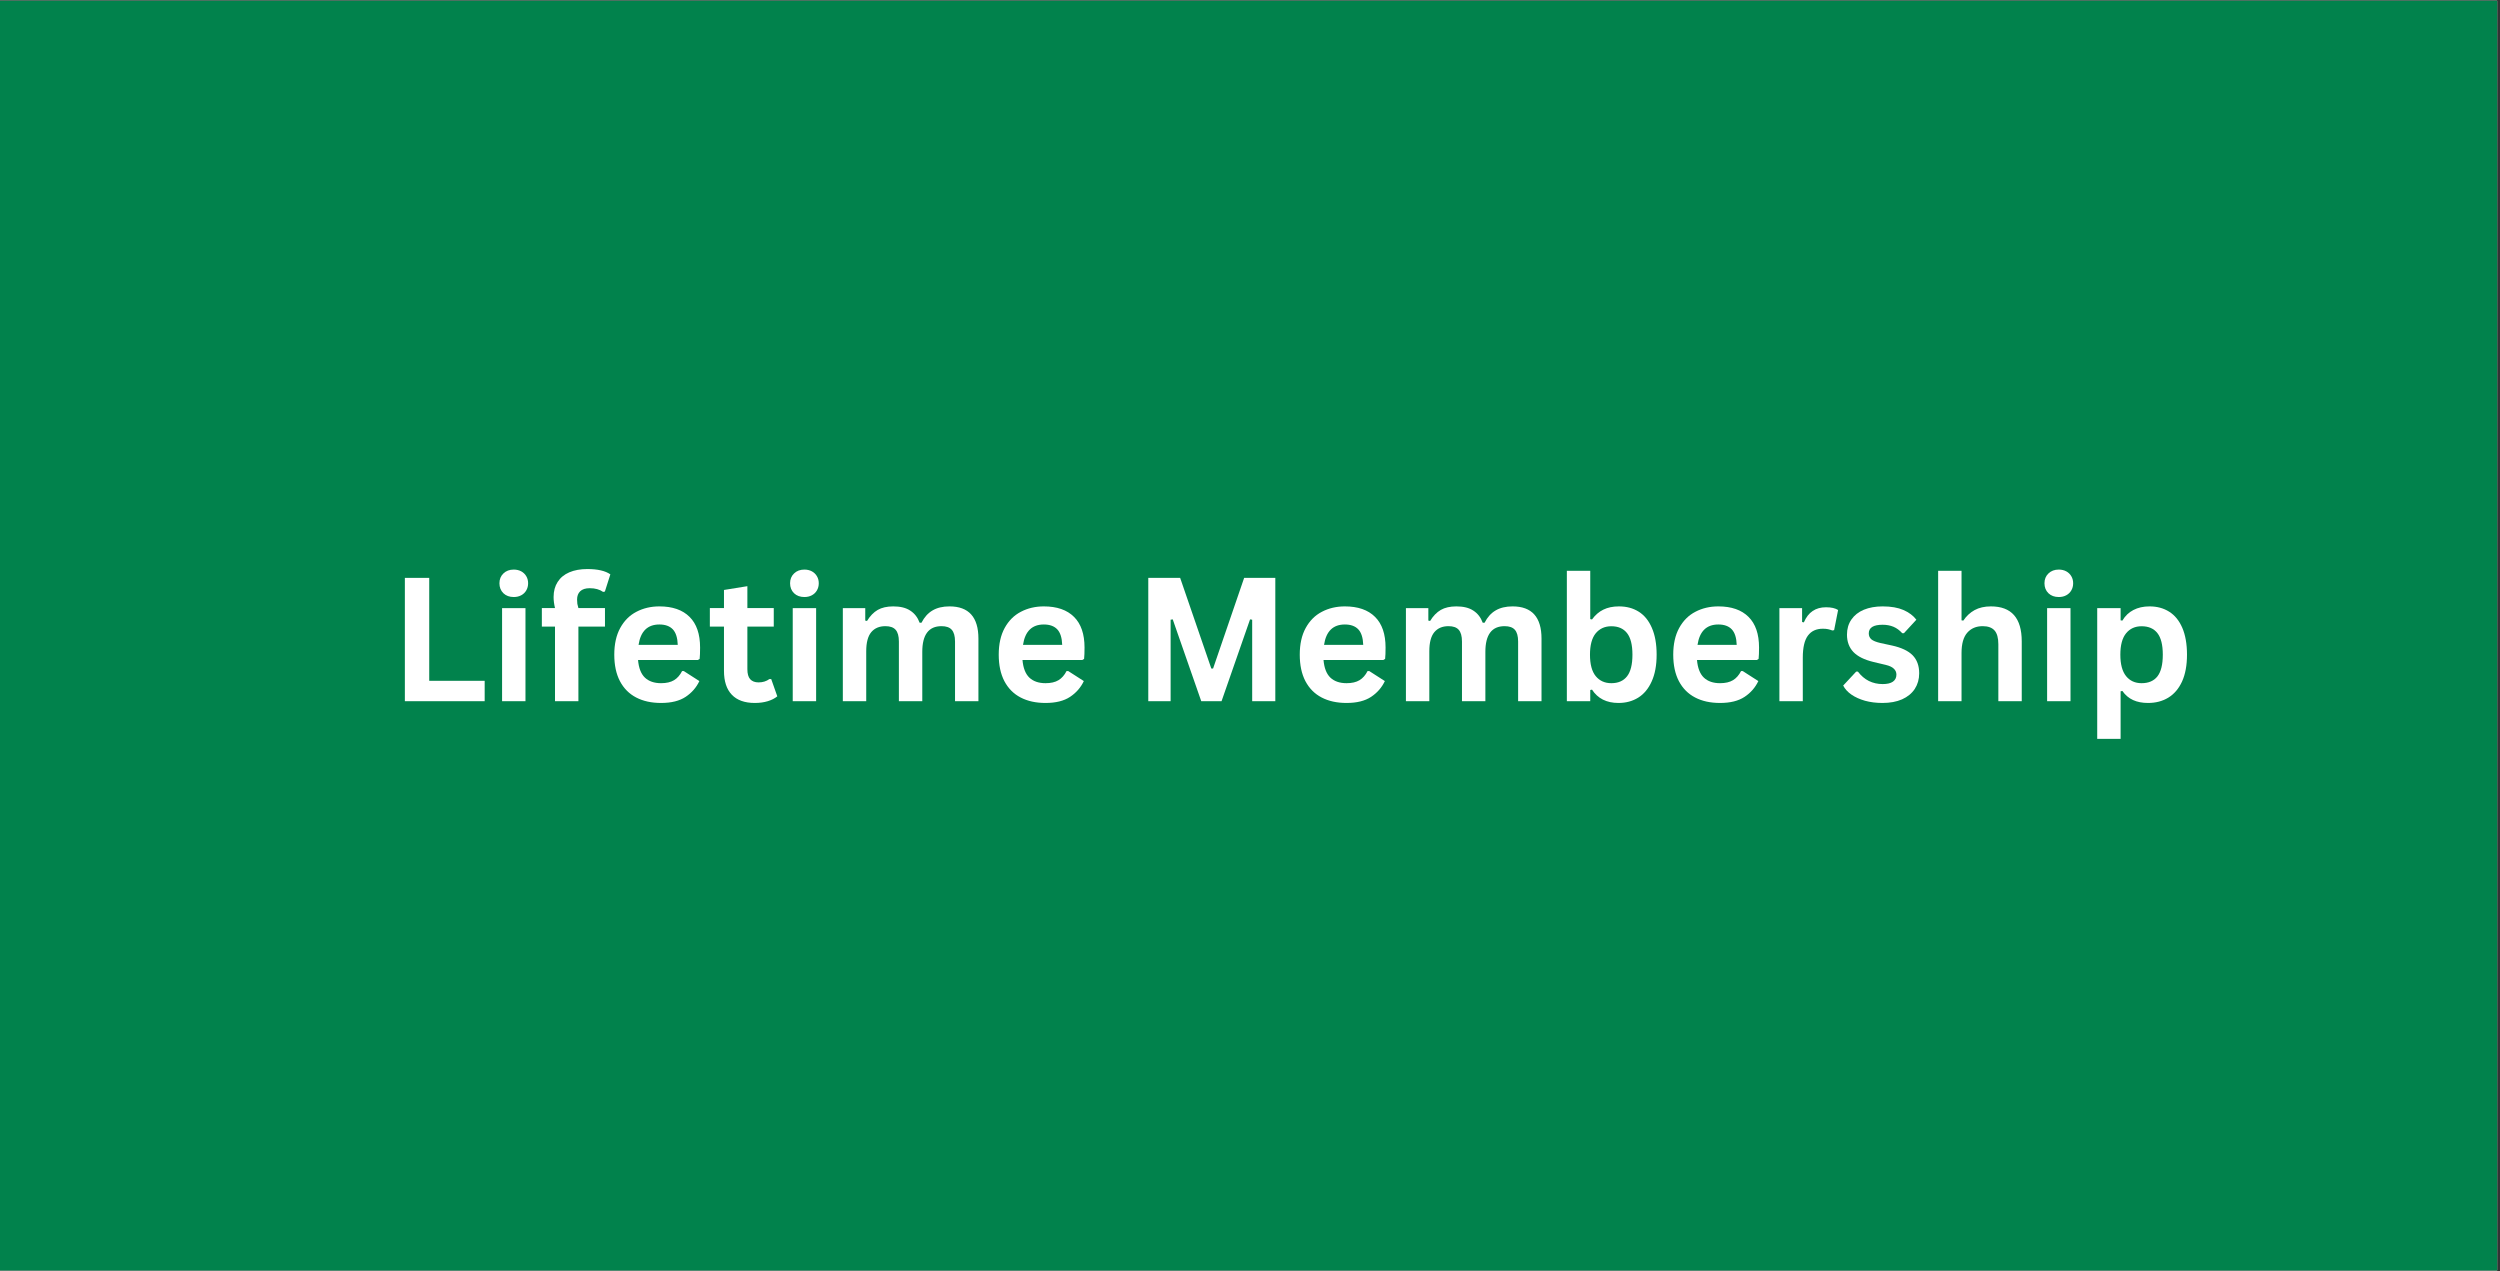 <?xml version="1.0" encoding="UTF-8"?> <svg xmlns="http://www.w3.org/2000/svg" xmlns:xlink="http://www.w3.org/1999/xlink" width="590" zoomAndPan="magnify" viewBox="0 0 442.5 225" height="300" preserveAspectRatio="xMidYMid meet" version="1.0"><rect x="0" y="0" width="442.5" height="225" fill="#333333" stroke="none"/><defs><g></g><clipPath id="6ed90ab312"><path d="M 0 0.129 L 442 0.129 L 442 224.871 L 0 224.871 Z M 0 0.129 " clip-rule="nonzero"></path></clipPath></defs><g clip-path="url(#6ed90ab312)"><path fill="#ffffff" d="M 0 0.129 L 442 0.129 L 442 224.871 L 0 224.871 Z M 0 0.129 " fill-opacity="1" fill-rule="nonzero"></path><path fill="#01824c" d="M 0 0.129 L 442 0.129 L 442 224.871 L 0 224.871 Z M 0 0.129 " fill-opacity="1" fill-rule="nonzero"></path></g><g fill="#ffffff" fill-opacity="1"><g transform="translate(68.817, 124.112)"><g><path d="M 7.156 -21.828 L 7.156 -3.609 L 16.969 -3.609 L 16.969 0 L 2.844 0 L 2.844 -21.828 Z M 7.156 -21.828 "></path></g></g></g><g fill="#ffffff" fill-opacity="1"><g transform="translate(86.493, 124.112)"><g><path d="M 4.438 -18.438 C 3.688 -18.438 3.078 -18.66 2.609 -19.109 C 2.141 -19.566 1.906 -20.156 1.906 -20.875 C 1.906 -21.582 2.141 -22.16 2.609 -22.609 C 3.078 -23.066 3.688 -23.297 4.438 -23.297 C 4.938 -23.297 5.379 -23.191 5.766 -22.984 C 6.148 -22.773 6.445 -22.488 6.656 -22.125 C 6.875 -21.758 6.984 -21.344 6.984 -20.875 C 6.984 -20.406 6.875 -19.984 6.656 -19.609 C 6.445 -19.242 6.148 -18.957 5.766 -18.75 C 5.379 -18.539 4.938 -18.438 4.438 -18.438 Z M 2.375 0 L 2.375 -16.469 L 6.516 -16.469 L 6.516 0 Z M 2.375 0 "></path></g></g></g><g fill="#ffffff" fill-opacity="1"><g transform="translate(95.361, 124.112)"><g><path d="M 2.875 0 L 2.875 -13.203 L 0.547 -13.203 L 0.547 -16.484 L 2.875 -16.484 C 2.707 -17.18 2.625 -17.832 2.625 -18.438 C 2.625 -19.477 2.863 -20.367 3.344 -21.109 C 3.82 -21.859 4.508 -22.426 5.406 -22.812 C 6.301 -23.195 7.363 -23.391 8.594 -23.391 C 10.414 -23.391 11.773 -23.078 12.672 -22.453 L 11.703 -19.406 L 11.391 -19.344 C 10.773 -19.781 9.984 -20 9.016 -20 C 8.266 -20 7.703 -19.816 7.328 -19.453 C 6.961 -19.098 6.781 -18.609 6.781 -17.984 C 6.781 -17.711 6.797 -17.461 6.828 -17.234 C 6.867 -17.016 6.93 -16.766 7.016 -16.484 L 11.719 -16.484 L 11.719 -13.203 L 7.016 -13.203 L 7.016 0 Z M 2.875 0 "></path></g></g></g><g fill="#ffffff" fill-opacity="1"><g transform="translate(107.244, 124.112)"><g><path d="M 16.281 -7.297 L 5.688 -7.297 C 5.812 -5.867 6.219 -4.828 6.906 -4.172 C 7.602 -3.516 8.555 -3.188 9.766 -3.188 C 10.711 -3.188 11.477 -3.363 12.062 -3.719 C 12.645 -4.07 13.117 -4.609 13.484 -5.328 L 13.797 -5.328 L 16.547 -3.562 C 16.004 -2.414 15.191 -1.484 14.109 -0.766 C 13.023 -0.047 11.578 0.312 9.766 0.312 C 8.066 0.312 6.598 -0.008 5.359 -0.656 C 4.117 -1.301 3.16 -2.266 2.484 -3.547 C 1.816 -4.828 1.484 -6.391 1.484 -8.234 C 1.484 -10.098 1.832 -11.672 2.531 -12.953 C 3.238 -14.242 4.195 -15.203 5.406 -15.828 C 6.613 -16.461 7.969 -16.781 9.469 -16.781 C 11.789 -16.781 13.57 -16.16 14.812 -14.922 C 16.051 -13.691 16.672 -11.883 16.672 -9.5 C 16.672 -8.633 16.645 -7.961 16.594 -7.484 Z M 12.719 -9.969 C 12.676 -11.227 12.383 -12.145 11.844 -12.719 C 11.301 -13.289 10.508 -13.578 9.469 -13.578 C 7.375 -13.578 6.145 -12.375 5.781 -9.969 Z M 12.719 -9.969 "></path></g></g></g><g fill="#ffffff" fill-opacity="1"><g transform="translate(125.144, 124.112)"><g><path d="M 11.359 -3.922 L 12.438 -0.859 C 11.988 -0.492 11.426 -0.207 10.75 0 C 10.07 0.207 9.305 0.312 8.453 0.312 C 6.672 0.312 5.316 -0.172 4.391 -1.141 C 3.461 -2.109 3 -3.52 3 -5.375 L 3 -13.203 L 0.5 -13.203 L 0.5 -16.484 L 3 -16.484 L 3 -19.688 L 7.141 -20.359 L 7.141 -16.484 L 11.812 -16.484 L 11.812 -13.203 L 7.141 -13.203 L 7.141 -5.672 C 7.141 -4.859 7.305 -4.266 7.641 -3.891 C 7.984 -3.516 8.477 -3.328 9.125 -3.328 C 9.863 -3.328 10.504 -3.523 11.047 -3.922 Z M 11.359 -3.922 "></path></g></g></g><g fill="#ffffff" fill-opacity="1"><g transform="translate(137.938, 124.112)"><g><path d="M 4.438 -18.438 C 3.688 -18.438 3.078 -18.66 2.609 -19.109 C 2.141 -19.566 1.906 -20.156 1.906 -20.875 C 1.906 -21.582 2.141 -22.16 2.609 -22.609 C 3.078 -23.066 3.688 -23.297 4.438 -23.297 C 4.938 -23.297 5.379 -23.191 5.766 -22.984 C 6.148 -22.773 6.445 -22.488 6.656 -22.125 C 6.875 -21.758 6.984 -21.344 6.984 -20.875 C 6.984 -20.406 6.875 -19.984 6.656 -19.609 C 6.445 -19.242 6.148 -18.957 5.766 -18.75 C 5.379 -18.539 4.938 -18.438 4.438 -18.438 Z M 2.375 0 L 2.375 -16.469 L 6.516 -16.469 L 6.516 0 Z M 2.375 0 "></path></g></g></g><g fill="#ffffff" fill-opacity="1"><g transform="translate(146.806, 124.112)"><g><path d="M 2.375 0 L 2.375 -16.469 L 6.344 -16.469 L 6.344 -14.266 L 6.656 -14.203 C 7.195 -15.086 7.828 -15.738 8.547 -16.156 C 9.266 -16.57 10.188 -16.781 11.312 -16.781 C 12.562 -16.781 13.562 -16.531 14.312 -16.031 C 15.07 -15.539 15.625 -14.828 15.969 -13.891 L 16.297 -13.891 C 16.797 -14.867 17.445 -15.594 18.25 -16.062 C 19.051 -16.539 20.051 -16.781 21.25 -16.781 C 24.664 -16.781 26.375 -14.879 26.375 -11.078 L 26.375 0 L 22.234 0 L 22.234 -10.562 C 22.234 -11.52 22.039 -12.211 21.656 -12.641 C 21.281 -13.066 20.676 -13.281 19.844 -13.281 C 17.57 -13.281 16.438 -11.766 16.438 -8.734 L 16.438 0 L 12.297 0 L 12.297 -10.562 C 12.297 -11.52 12.102 -12.211 11.719 -12.641 C 11.344 -13.066 10.738 -13.281 9.906 -13.281 C 8.832 -13.281 8 -12.926 7.406 -12.219 C 6.812 -11.508 6.516 -10.379 6.516 -8.828 L 6.516 0 Z M 2.375 0 "></path></g></g></g><g fill="#ffffff" fill-opacity="1"><g transform="translate(175.291, 124.112)"><g><path d="M 16.281 -7.297 L 5.688 -7.297 C 5.812 -5.867 6.219 -4.828 6.906 -4.172 C 7.602 -3.516 8.555 -3.188 9.766 -3.188 C 10.711 -3.188 11.477 -3.363 12.062 -3.719 C 12.645 -4.07 13.117 -4.609 13.484 -5.328 L 13.797 -5.328 L 16.547 -3.562 C 16.004 -2.414 15.191 -1.484 14.109 -0.766 C 13.023 -0.047 11.578 0.312 9.766 0.312 C 8.066 0.312 6.598 -0.008 5.359 -0.656 C 4.117 -1.301 3.16 -2.266 2.484 -3.547 C 1.816 -4.828 1.484 -6.391 1.484 -8.234 C 1.484 -10.098 1.832 -11.672 2.531 -12.953 C 3.238 -14.242 4.195 -15.203 5.406 -15.828 C 6.613 -16.461 7.969 -16.781 9.469 -16.781 C 11.789 -16.781 13.57 -16.16 14.812 -14.922 C 16.051 -13.691 16.672 -11.883 16.672 -9.5 C 16.672 -8.633 16.645 -7.961 16.594 -7.484 Z M 12.719 -9.969 C 12.676 -11.227 12.383 -12.145 11.844 -12.719 C 11.301 -13.289 10.508 -13.578 9.469 -13.578 C 7.375 -13.578 6.145 -12.375 5.781 -9.969 Z M 12.719 -9.969 "></path></g></g></g><g fill="#ffffff" fill-opacity="1"><g transform="translate(193.191, 124.112)"><g></g></g></g><g fill="#ffffff" fill-opacity="1"><g transform="translate(200.402, 124.112)"><g><path d="M 6.797 0 L 2.844 0 L 2.844 -21.828 L 8.484 -21.828 L 14 -5.781 L 14.312 -5.781 L 19.812 -21.828 L 25.328 -21.828 L 25.328 0 L 21.234 0 L 21.234 -14.422 L 20.859 -14.484 L 15.812 0 L 12.219 0 L 7.172 -14.484 L 6.797 -14.422 Z M 6.797 0 "></path></g></g></g><g fill="#ffffff" fill-opacity="1"><g transform="translate(228.573, 124.112)"><g><path d="M 16.281 -7.297 L 5.688 -7.297 C 5.812 -5.867 6.219 -4.828 6.906 -4.172 C 7.602 -3.516 8.555 -3.188 9.766 -3.188 C 10.711 -3.188 11.477 -3.363 12.062 -3.719 C 12.645 -4.07 13.117 -4.609 13.484 -5.328 L 13.797 -5.328 L 16.547 -3.562 C 16.004 -2.414 15.191 -1.484 14.109 -0.766 C 13.023 -0.047 11.578 0.312 9.766 0.312 C 8.066 0.312 6.598 -0.008 5.359 -0.656 C 4.117 -1.301 3.16 -2.266 2.484 -3.547 C 1.816 -4.828 1.484 -6.391 1.484 -8.234 C 1.484 -10.098 1.832 -11.672 2.531 -12.953 C 3.238 -14.242 4.195 -15.203 5.406 -15.828 C 6.613 -16.461 7.969 -16.781 9.469 -16.781 C 11.789 -16.781 13.57 -16.16 14.812 -14.922 C 16.051 -13.691 16.672 -11.883 16.672 -9.5 C 16.672 -8.633 16.645 -7.961 16.594 -7.484 Z M 12.719 -9.969 C 12.676 -11.227 12.383 -12.145 11.844 -12.719 C 11.301 -13.289 10.508 -13.578 9.469 -13.578 C 7.375 -13.578 6.145 -12.375 5.781 -9.969 Z M 12.719 -9.969 "></path></g></g></g><g fill="#ffffff" fill-opacity="1"><g transform="translate(246.473, 124.112)"><g><path d="M 2.375 0 L 2.375 -16.469 L 6.344 -16.469 L 6.344 -14.266 L 6.656 -14.203 C 7.195 -15.086 7.828 -15.738 8.547 -16.156 C 9.266 -16.57 10.188 -16.781 11.312 -16.781 C 12.562 -16.781 13.562 -16.531 14.312 -16.031 C 15.07 -15.539 15.625 -14.828 15.969 -13.891 L 16.297 -13.891 C 16.797 -14.867 17.445 -15.594 18.25 -16.062 C 19.051 -16.539 20.051 -16.781 21.25 -16.781 C 24.664 -16.781 26.375 -14.879 26.375 -11.078 L 26.375 0 L 22.234 0 L 22.234 -10.562 C 22.234 -11.52 22.039 -12.211 21.656 -12.641 C 21.281 -13.066 20.676 -13.281 19.844 -13.281 C 17.57 -13.281 16.438 -11.766 16.438 -8.734 L 16.438 0 L 12.297 0 L 12.297 -10.562 C 12.297 -11.52 12.102 -12.211 11.719 -12.641 C 11.344 -13.066 10.738 -13.281 9.906 -13.281 C 8.832 -13.281 8 -12.926 7.406 -12.219 C 6.812 -11.508 6.516 -10.379 6.516 -8.828 L 6.516 0 Z M 2.375 0 "></path></g></g></g><g fill="#ffffff" fill-opacity="1"><g transform="translate(274.958, 124.112)"><g><path d="M 11.516 0.312 C 9.41 0.312 7.848 -0.473 6.828 -2.047 L 6.516 -1.984 L 6.516 0 L 2.375 0 L 2.375 -23.078 L 6.516 -23.078 L 6.516 -14.531 L 6.828 -14.469 C 7.391 -15.25 8.055 -15.828 8.828 -16.203 C 9.598 -16.586 10.52 -16.781 11.594 -16.781 C 12.938 -16.781 14.102 -16.469 15.094 -15.844 C 16.094 -15.219 16.867 -14.266 17.422 -12.984 C 17.984 -11.703 18.266 -10.117 18.266 -8.234 C 18.266 -6.359 17.973 -4.781 17.391 -3.5 C 16.816 -2.219 16.02 -1.258 15 -0.625 C 13.988 0 12.828 0.312 11.516 0.312 Z M 10.25 -3.188 C 11.469 -3.188 12.395 -3.594 13.031 -4.406 C 13.664 -5.219 13.984 -6.492 13.984 -8.234 C 13.984 -9.973 13.664 -11.242 13.031 -12.047 C 12.395 -12.859 11.469 -13.266 10.25 -13.266 C 9.094 -13.266 8.172 -12.848 7.484 -12.016 C 6.805 -11.18 6.469 -9.922 6.469 -8.234 C 6.469 -6.535 6.805 -5.27 7.484 -4.438 C 8.172 -3.602 9.094 -3.188 10.25 -3.188 Z M 10.25 -3.188 "></path></g></g></g><g fill="#ffffff" fill-opacity="1"><g transform="translate(294.679, 124.112)"><g><path d="M 16.281 -7.297 L 5.688 -7.297 C 5.812 -5.867 6.219 -4.828 6.906 -4.172 C 7.602 -3.516 8.555 -3.188 9.766 -3.188 C 10.711 -3.188 11.477 -3.363 12.062 -3.719 C 12.645 -4.07 13.117 -4.609 13.484 -5.328 L 13.797 -5.328 L 16.547 -3.562 C 16.004 -2.414 15.191 -1.484 14.109 -0.766 C 13.023 -0.047 11.578 0.312 9.766 0.312 C 8.066 0.312 6.598 -0.008 5.359 -0.656 C 4.117 -1.301 3.16 -2.266 2.484 -3.547 C 1.816 -4.828 1.484 -6.391 1.484 -8.234 C 1.484 -10.098 1.832 -11.672 2.531 -12.953 C 3.238 -14.242 4.195 -15.203 5.406 -15.828 C 6.613 -16.461 7.969 -16.781 9.469 -16.781 C 11.789 -16.781 13.57 -16.16 14.812 -14.922 C 16.051 -13.691 16.672 -11.883 16.672 -9.5 C 16.672 -8.633 16.645 -7.961 16.594 -7.484 Z M 12.719 -9.969 C 12.676 -11.227 12.383 -12.145 11.844 -12.719 C 11.301 -13.289 10.508 -13.578 9.469 -13.578 C 7.375 -13.578 6.145 -12.375 5.781 -9.969 Z M 12.719 -9.969 "></path></g></g></g><g fill="#ffffff" fill-opacity="1"><g transform="translate(312.579, 124.112)"><g><path d="M 2.375 0 L 2.375 -16.469 L 6.391 -16.469 L 6.391 -14.016 L 6.703 -13.953 C 7.098 -14.867 7.617 -15.539 8.266 -15.969 C 8.91 -16.406 9.695 -16.625 10.625 -16.625 C 11.562 -16.625 12.273 -16.461 12.766 -16.141 L 12.062 -12.578 L 11.75 -12.516 C 11.477 -12.617 11.219 -12.695 10.969 -12.75 C 10.719 -12.801 10.414 -12.828 10.062 -12.828 C 8.906 -12.828 8.023 -12.422 7.422 -11.609 C 6.816 -10.797 6.516 -9.492 6.516 -7.703 L 6.516 0 Z M 2.375 0 "></path></g></g></g><g fill="#ffffff" fill-opacity="1"><g transform="translate(325.493, 124.112)"><g><path d="M 7.703 0.312 C 6.578 0.312 5.547 0.18 4.609 -0.078 C 3.672 -0.348 2.867 -0.711 2.203 -1.172 C 1.547 -1.629 1.062 -2.16 0.75 -2.766 L 3.047 -5.234 L 3.359 -5.234 C 3.91 -4.504 4.555 -3.953 5.297 -3.578 C 6.047 -3.211 6.859 -3.031 7.734 -3.031 C 8.535 -3.031 9.141 -3.172 9.547 -3.453 C 9.961 -3.742 10.172 -4.16 10.172 -4.703 C 10.172 -5.117 10.02 -5.469 9.719 -5.75 C 9.426 -6.039 8.953 -6.266 8.297 -6.422 L 6.125 -6.938 C 4.488 -7.332 3.297 -7.926 2.547 -8.719 C 1.797 -9.52 1.422 -10.539 1.422 -11.781 C 1.422 -12.801 1.68 -13.691 2.203 -14.453 C 2.723 -15.211 3.457 -15.789 4.406 -16.188 C 5.363 -16.582 6.473 -16.781 7.734 -16.781 C 9.211 -16.781 10.441 -16.566 11.422 -16.141 C 12.398 -15.711 13.16 -15.141 13.703 -14.422 L 11.5 -12.031 L 11.203 -12.031 C 10.742 -12.551 10.227 -12.93 9.656 -13.172 C 9.082 -13.41 8.441 -13.531 7.734 -13.531 C 6.098 -13.531 5.281 -13.02 5.281 -12 C 5.281 -11.57 5.43 -11.223 5.734 -10.953 C 6.047 -10.691 6.582 -10.473 7.344 -10.297 L 9.375 -9.859 C 11.051 -9.492 12.273 -8.914 13.047 -8.125 C 13.816 -7.332 14.203 -6.27 14.203 -4.938 C 14.203 -3.895 13.941 -2.973 13.422 -2.172 C 12.898 -1.379 12.148 -0.766 11.172 -0.328 C 10.203 0.098 9.047 0.312 7.703 0.312 Z M 7.703 0.312 "></path></g></g></g><g fill="#ffffff" fill-opacity="1"><g transform="translate(340.676, 124.112)"><g><path d="M 2.375 0 L 2.375 -23.078 L 6.516 -23.078 L 6.516 -14.312 L 6.828 -14.266 C 7.367 -15.066 8.035 -15.688 8.828 -16.125 C 9.629 -16.562 10.594 -16.781 11.719 -16.781 C 15.352 -16.781 17.172 -14.719 17.172 -10.594 L 17.172 0 L 13.031 0 L 13.031 -10.078 C 13.031 -11.203 12.805 -12.016 12.359 -12.516 C 11.91 -13.023 11.211 -13.281 10.266 -13.281 C 9.117 -13.281 8.207 -12.895 7.531 -12.125 C 6.852 -11.352 6.516 -10.156 6.516 -8.531 L 6.516 0 Z M 2.375 0 "></path></g></g></g><g fill="#ffffff" fill-opacity="1"><g transform="translate(359.964, 124.112)"><g><path d="M 4.438 -18.438 C 3.688 -18.438 3.078 -18.66 2.609 -19.109 C 2.141 -19.566 1.906 -20.156 1.906 -20.875 C 1.906 -21.582 2.141 -22.16 2.609 -22.609 C 3.078 -23.066 3.688 -23.297 4.438 -23.297 C 4.938 -23.297 5.379 -23.191 5.766 -22.984 C 6.148 -22.773 6.445 -22.488 6.656 -22.125 C 6.875 -21.758 6.984 -21.344 6.984 -20.875 C 6.984 -20.406 6.875 -19.984 6.656 -19.609 C 6.445 -19.242 6.148 -18.957 5.766 -18.75 C 5.379 -18.539 4.938 -18.438 4.438 -18.438 Z M 2.375 0 L 2.375 -16.469 L 6.516 -16.469 L 6.516 0 Z M 2.375 0 "></path></g></g></g><g fill="#ffffff" fill-opacity="1"><g transform="translate(368.832, 124.112)"><g><path d="M 2.375 6.672 L 2.375 -16.469 L 6.516 -16.469 L 6.516 -14.312 L 6.828 -14.266 C 7.316 -15.098 7.969 -15.723 8.781 -16.141 C 9.594 -16.566 10.547 -16.781 11.641 -16.781 C 12.961 -16.781 14.117 -16.469 15.109 -15.844 C 16.109 -15.219 16.883 -14.266 17.438 -12.984 C 17.988 -11.703 18.266 -10.117 18.266 -8.234 C 18.266 -6.348 17.973 -4.766 17.391 -3.484 C 16.805 -2.211 15.992 -1.258 14.953 -0.625 C 13.922 0 12.727 0.312 11.375 0.312 C 10.352 0.312 9.469 0.141 8.719 -0.203 C 7.969 -0.547 7.336 -1.082 6.828 -1.812 L 6.516 -1.75 L 6.516 6.672 Z M 10.234 -3.188 C 11.461 -3.188 12.395 -3.586 13.031 -4.391 C 13.664 -5.203 13.984 -6.484 13.984 -8.234 C 13.984 -9.973 13.664 -11.242 13.031 -12.047 C 12.395 -12.859 11.461 -13.266 10.234 -13.266 C 9.078 -13.266 8.16 -12.848 7.484 -12.016 C 6.805 -11.18 6.469 -9.922 6.469 -8.234 C 6.469 -6.547 6.805 -5.281 7.484 -4.438 C 8.16 -3.602 9.078 -3.188 10.234 -3.188 Z M 10.234 -3.188 "></path></g></g></g></svg> 